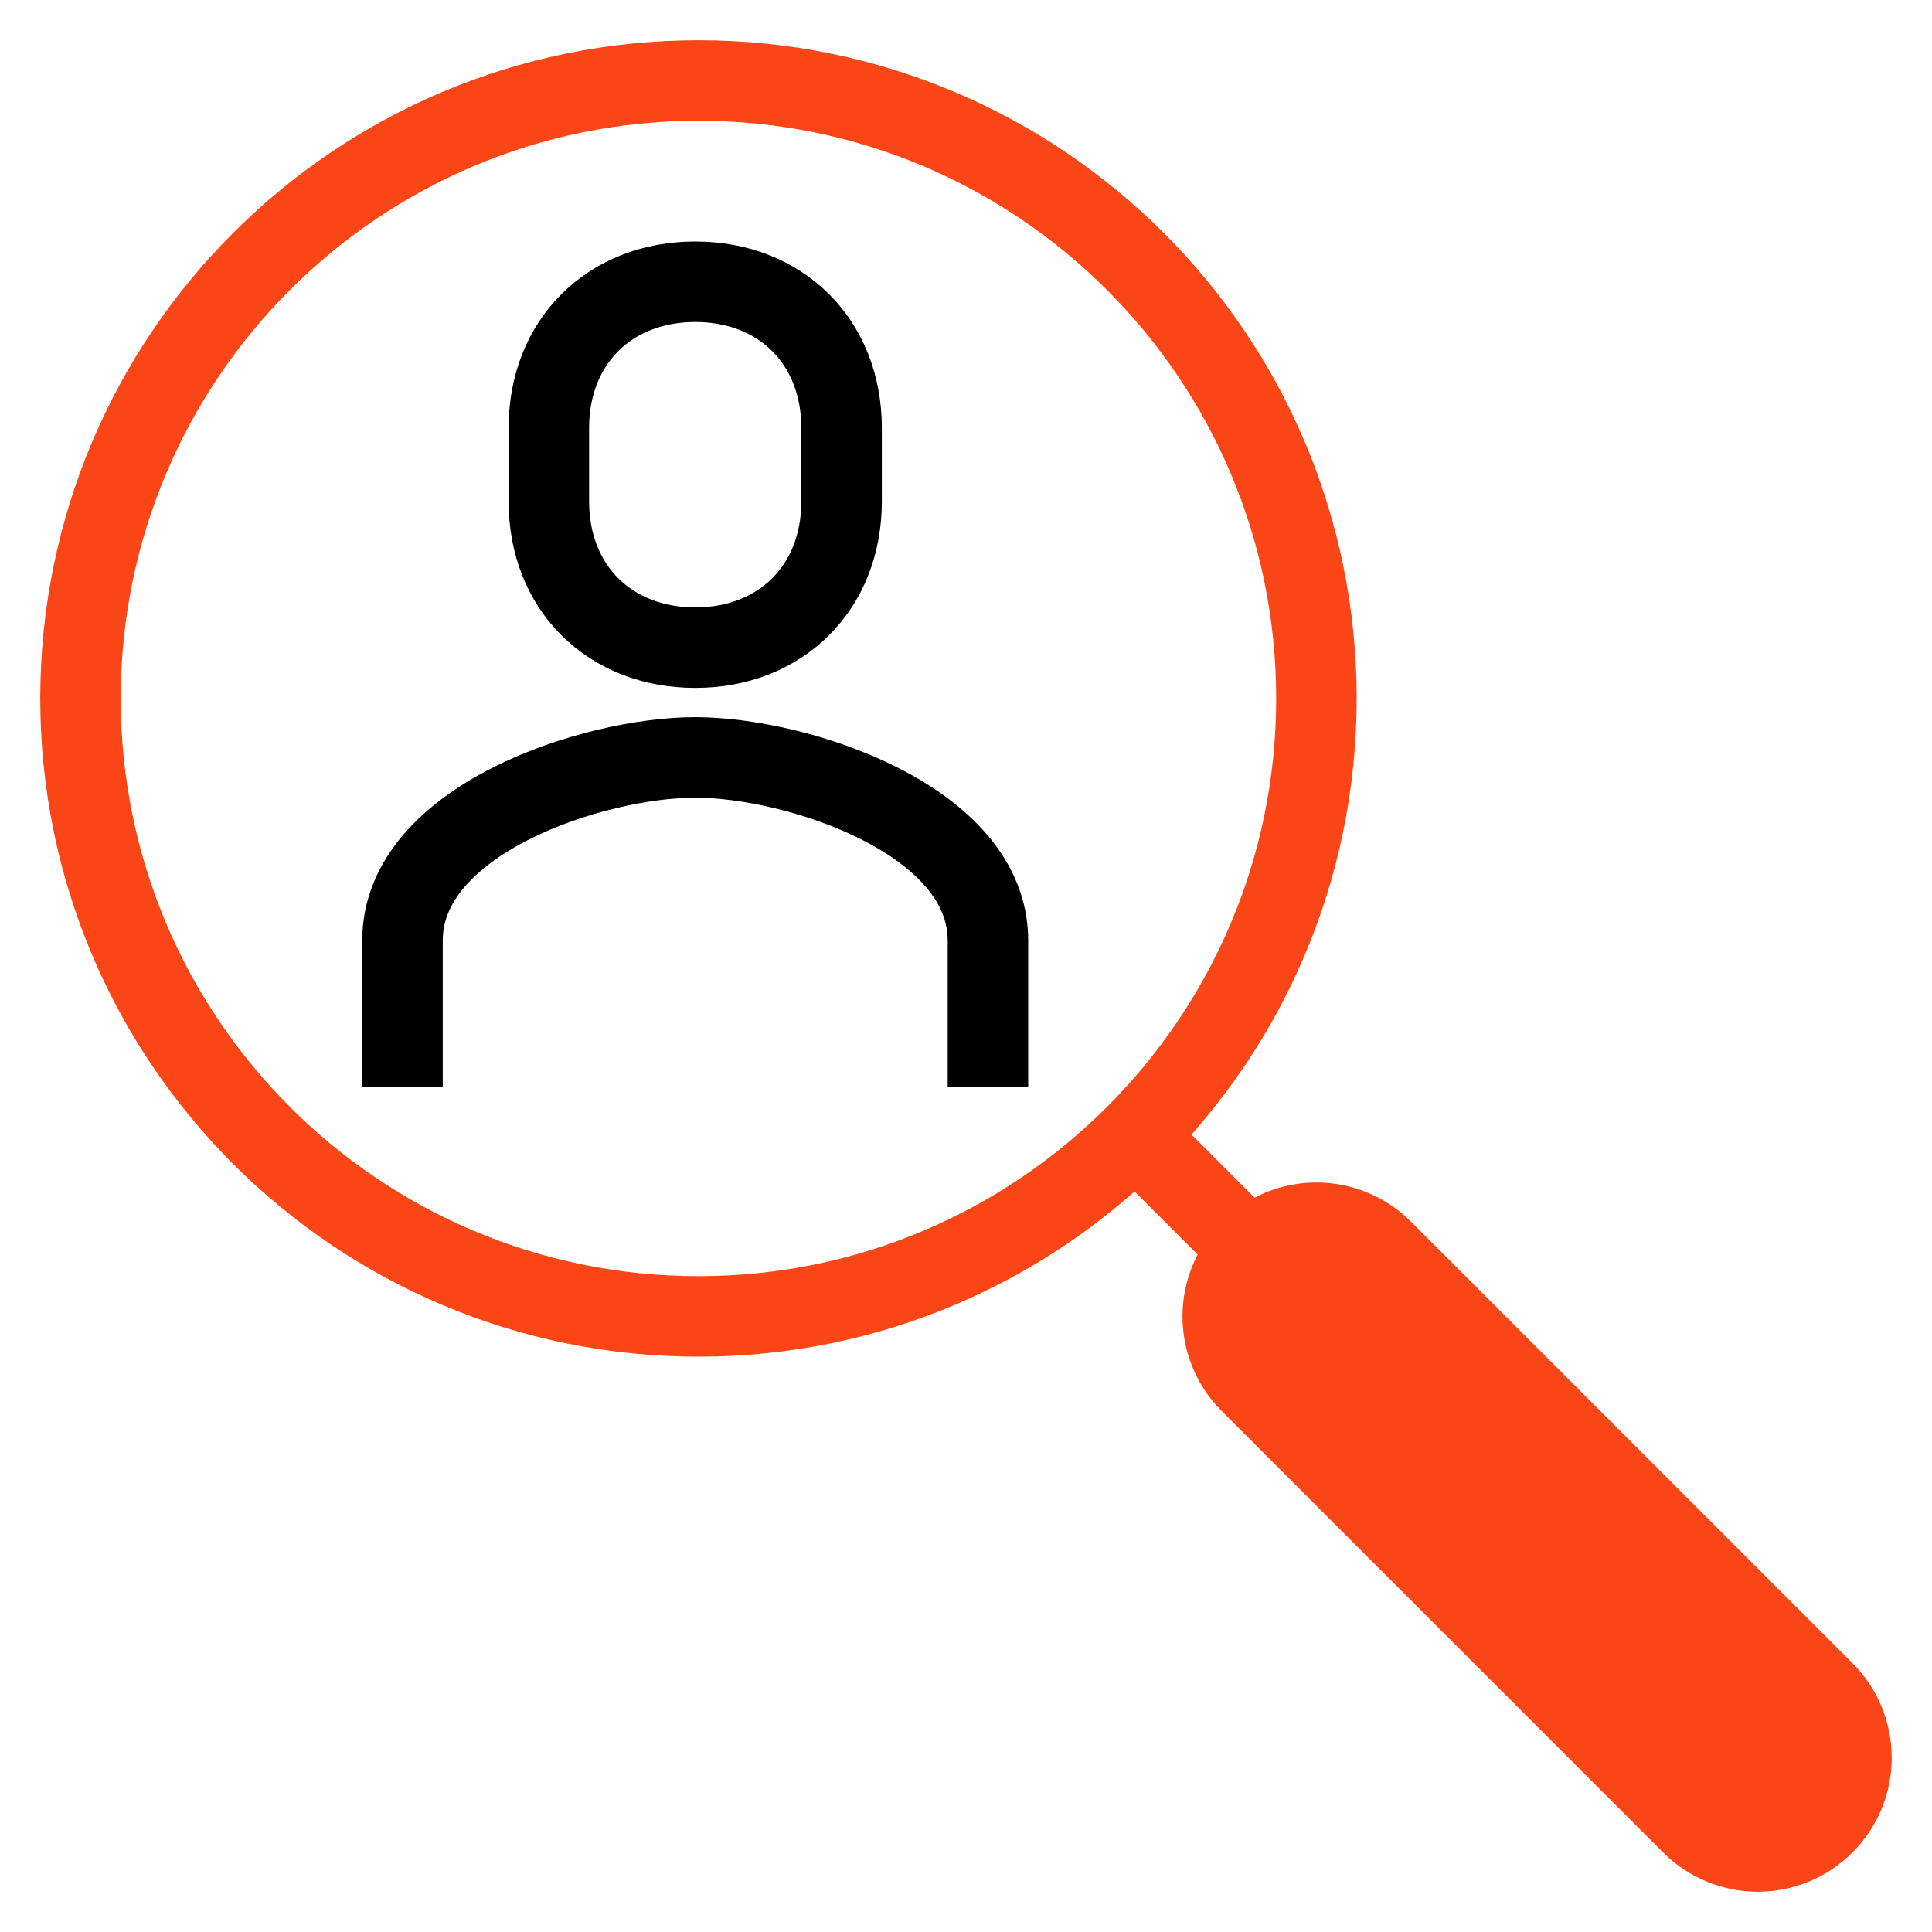 <svg xmlns="http://www.w3.org/2000/svg" fill="none" viewBox="0 0 48 48" height="48" width="48">
<path stroke-linejoin="round" stroke-width="2" stroke="#FA4616" fill="#FA4616" d="M34.351 31.061L45.317 42.027C46.227 42.938 46.227 44.407 45.317 45.317C44.407 46.227 42.938 46.227 42.027 45.317L31.061 34.351C30.151 33.441 30.151 31.971 31.061 31.061C31.971 30.151 33.441 30.151 34.351 31.061Z"></path>
<path stroke-linejoin="round" stroke-width="2" stroke="#FA4616" d="M28.747 28.747L31.061 31.061"></path>
<path stroke-linejoin="round" stroke-width="2" stroke="#FA4616" d="M17.353 32.706C25.832 32.706 32.706 25.832 32.706 17.353C32.706 8.874 25.832 2 17.353 2C8.874 2 2 8.874 2 17.353C2 25.832 8.874 32.706 17.353 32.706Z"></path>
<path stroke-linejoin="round" stroke-width="2" stroke="black" d="M24.545 27V23.364C24.545 20.364 19.8 18.818 17.273 18.818C14.745 18.818 10 20.364 10 23.364V27"></path>
<path stroke-linejoin="round" stroke-width="2" stroke="black" d="M17.273 16.091C19.391 16.091 20.909 14.609 20.909 12.454V10.636C20.909 8.482 19.391 7 17.273 7C15.155 7 13.636 8.482 13.636 10.636V12.454C13.636 14.609 15.155 16.091 17.273 16.091Z"></path>
</svg>

